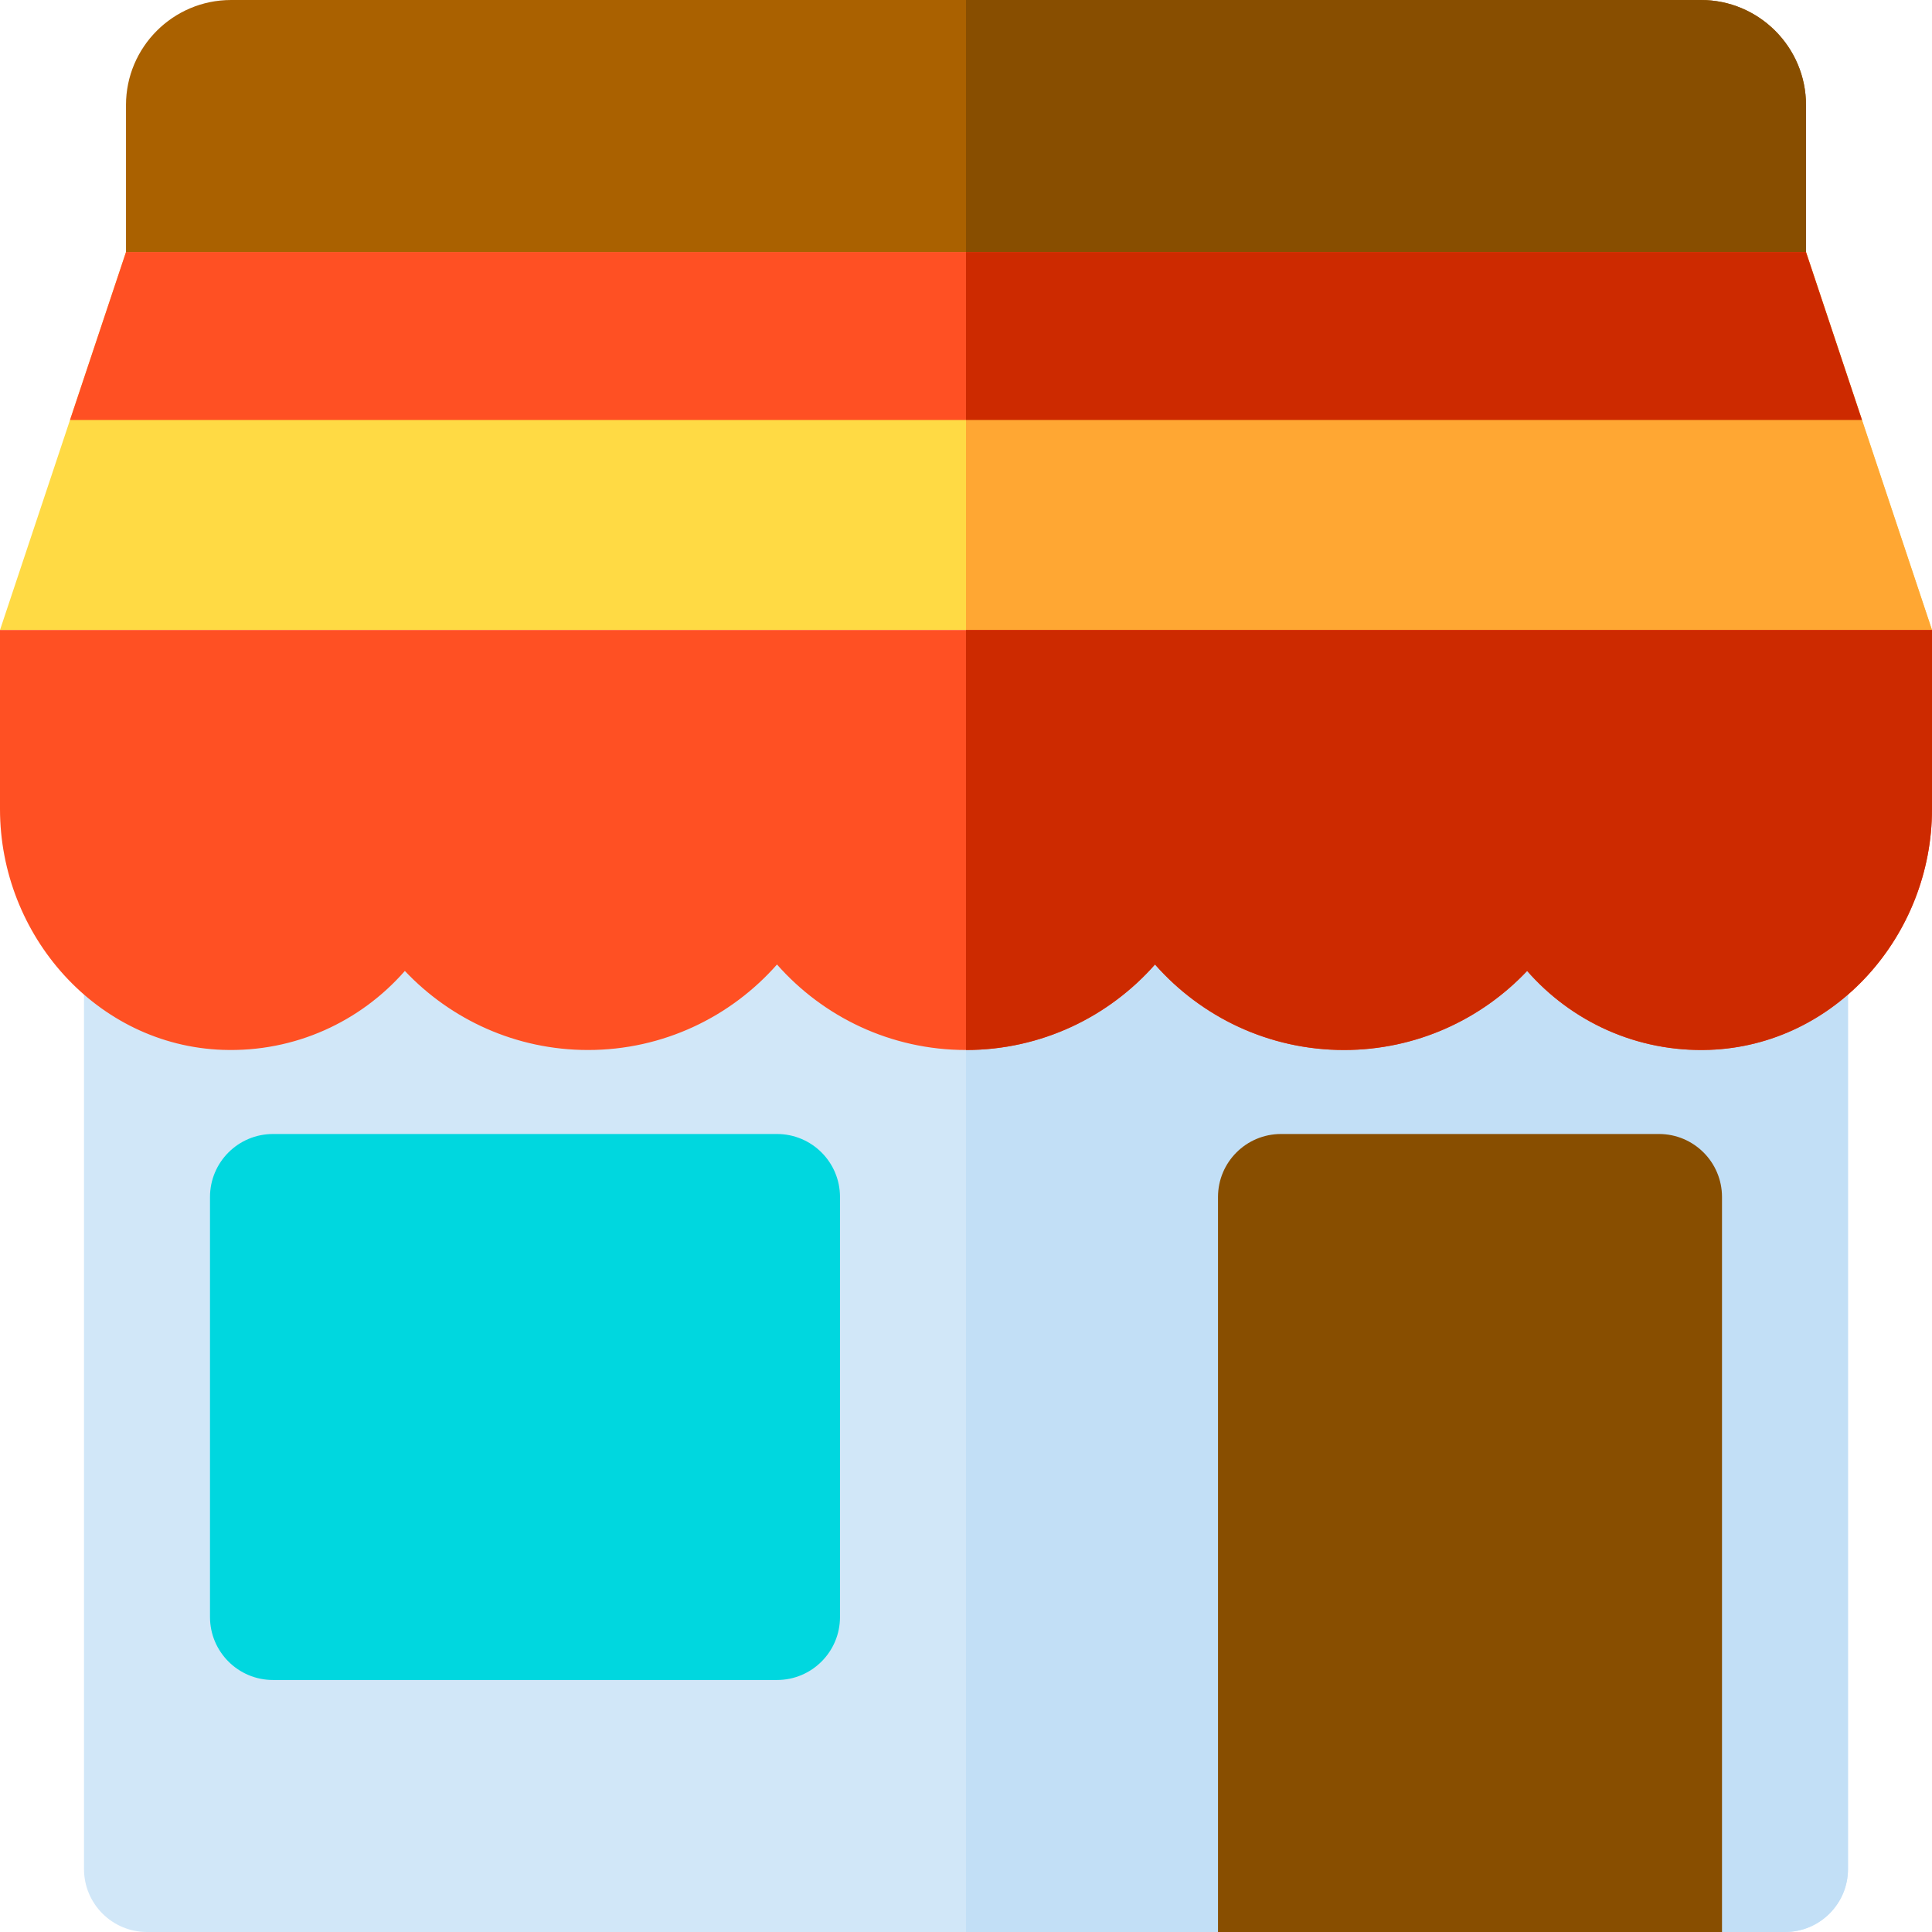 <?xml version="1.0" encoding="iso-8859-1"?>
<!-- Uploaded to: SVG Repo, www.svgrepo.com, Generator: SVG Repo Mixer Tools -->
<svg height="800px" width="800px" version="1.1" id="Layer_1" xmlns="http://www.w3.org/2000/svg" xmlns:xlink="http://www.w3.org/1999/xlink" 
	 viewBox="0 0 512.001 512.001" xml:space="preserve">
<path style="fill:#D1E7F8;" d="M473.043,512.001H38.957c-9.223,0-16.696-7.473-16.696-16.696V255.392
	c0-5.978,3.196-11.494,8.375-14.473c5.185-2.979,11.56-2.956,16.722,0.043c4.452,2.592,9.115,3.908,13.86,3.908
	c15.342,0,27.826-12.484,27.826-27.826v-3.005c0-9.223,7.473-16.696,16.696-16.696c8.891,0,16.479,6.968,16.929,15.842
	c0.907,17.766,15.472,31.685,33.158,31.685s32.25-13.919,33.158-31.685c0.451-8.875,7.782-15.842,16.673-15.842
	c8.891,0,16.733,6.968,17.184,15.842c0.908,17.766,15.474,31.685,33.159,31.685s32.25-13.919,33.158-31.685
	c0.451-8.875,7.782-15.842,16.673-15.842s16.733,6.968,17.184,15.842c0.908,17.766,15.474,31.685,33.159,31.685
	s32.25-13.919,33.158-31.685c0.451-8.875,7.782-15.842,16.673-15.842c9.223,0,16.951,7.473,16.951,16.696v3.005
	c0,15.342,12.484,27.826,27.826,27.826c4.745,0,9.407-1.316,13.858-3.908c5.173-3.005,11.549-3.027,16.722-0.043
	c5.179,2.979,8.375,8.495,8.375,14.473v239.913C489.739,504.528,482.266,512.001,473.043,512.001z"/>
<path style="fill:#C2DFF6;" d="M473.043,512.001c9.223,0,16.696-7.473,16.696-16.696V255.392c0-5.978-3.196-11.494-8.375-14.473
	c-5.173-2.984-11.549-2.962-16.722,0.043c-4.452,2.592-9.115,3.908-13.86,3.908c-15.342,0-27.826-12.484-27.826-27.826v-3.005
	c0-9.223-7.728-16.696-16.951-16.696c-8.891,0-16.223,6.968-16.673,15.842c-0.908,17.766-15.474,31.685-33.159,31.685
	s-32.25-13.919-33.158-31.685c-0.451-8.875-8.293-15.842-17.184-15.842c-8.891,0-16.223,6.968-16.673,15.842
	C288.25,230.952,273.685,244.87,256,244.87v267.13H473.043z"/>
<path style="fill:#AA6100;" d="M461.913,100.174H50.087c-9.223,0-16.696-7.473-16.696-16.696V27.827
	c0-15.342,12.484-27.826,27.826-27.826h389.565c15.342,0,27.826,12.484,27.826,27.826v55.652
	C478.609,92.701,471.136,100.174,461.913,100.174z"/>
<path style="fill:#884E00;" d="M450.783,0.001H256v100.174h205.913c9.223,0,16.696-7.473,16.696-16.696V27.827
	C478.609,12.484,466.125,0.001,450.783,0.001z"/>
<polygon style="fill:#FFDA44;" points="512,166.957 0,166.957 33.391,66.783 478.609,66.783 "/>
<polygon style="fill:#FFA733;" points="256,166.957 512,166.957 478.609,66.783 256,66.783 "/>
<path style="fill:#FF5023;" d="M453,278.222c-19.239,0.683-36.615-7.565-48.294-20.912c-12.184,12.891-29.434,20.951-48.532,20.951
	c-19.923,0-37.842-8.772-50.087-22.657c-12.245,13.885-30.163,22.657-50.087,22.657s-37.842-8.772-50.087-22.657
	c-12.245,13.885-30.163,22.657-50.087,22.657c-19.098,0-36.348-8.06-48.533-20.951c-11.679,13.346-29.055,21.595-48.294,20.912
	C25.62,277.036,0,247.841,0,214.441v-47.484h512v47.484C512,247.841,486.38,277.036,453,278.222z"/>
<path style="fill:#CD2A00;" d="M256,278.261c19.923,0,37.842-8.772,50.087-22.657c12.245,13.885,30.163,22.657,50.087,22.657
	c19.098,0,36.348-8.06,48.533-20.951c11.679,13.346,29.055,21.595,48.294,20.912c33.38-1.186,59-30.382,59-63.781v-47.485H256
	V278.261z"/>
<path style="fill:#884E00;" d="M456.348,512.001H322.783V317.218c0-9.22,7.475-16.696,16.696-16.696h100.174
	c9.22,0,16.696,7.475,16.696,16.696V512.001z"/>
<path style="fill:#00D7DF;" d="M222.609,428.522c0,9.22-7.475,16.696-16.696,16.696H72.348c-9.22,0-16.696-7.475-16.696-16.696
	V317.218c0-9.22,7.475-16.696,16.696-16.696h133.565c9.22,0,16.696,7.475,16.696,16.696V428.522z"/>
<polygon style="fill:#FF5023;" points="256,111.305 256,66.783 33.391,66.783 18.55,111.305 "/>
<polygon style="fill:#CD2A00;" points="493.45,111.305 478.609,66.783 256,66.783 256,111.305 "/>
</svg>